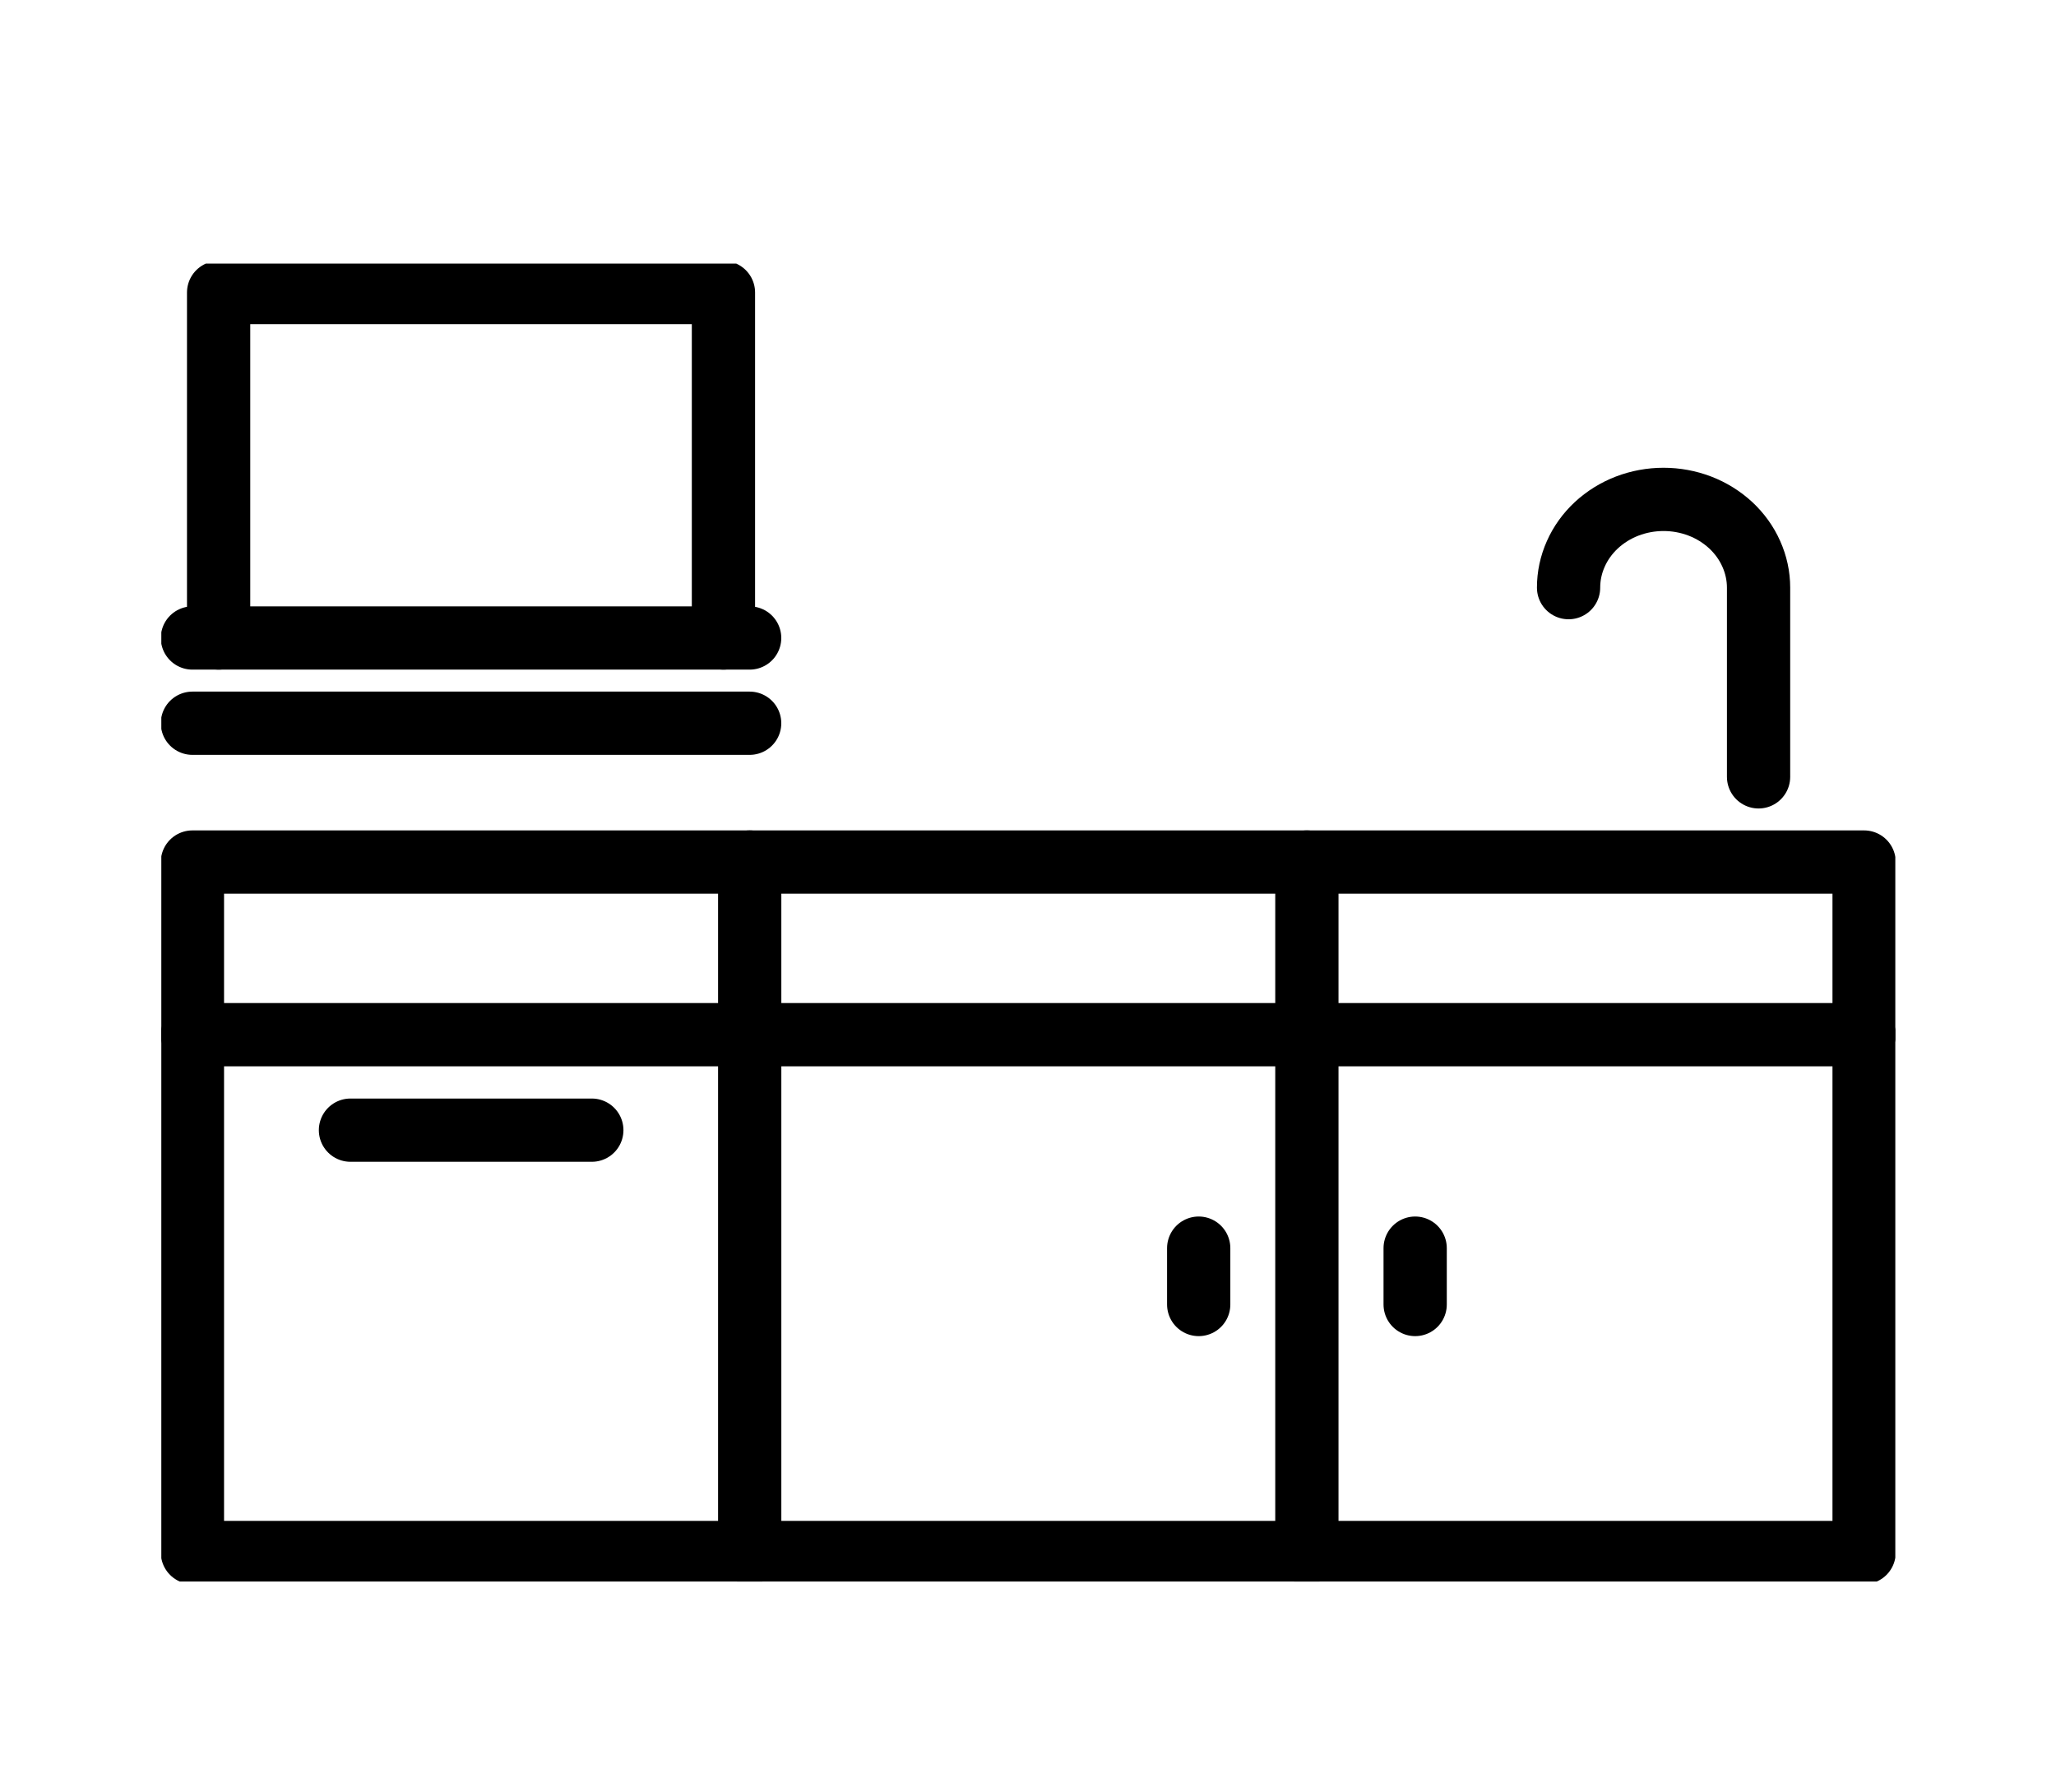 <svg width="39" height="34" viewBox="0 0 39 34" fill="none" xmlns="http://www.w3.org/2000/svg">
<g clip-path="url(#clip0_3315_2733)">
<path d="M29.754 11.147C29.754 10.927 29.8 10.71 29.891 10.507C29.981 10.303 30.114 10.119 30.281 9.963C30.449 9.808 30.647 9.684 30.866 9.6C31.085 9.516 31.319 9.473 31.556 9.473C31.792 9.473 32.026 9.516 32.245 9.6C32.464 9.684 32.662 9.808 32.83 9.963C32.997 10.119 33.13 10.303 33.22 10.507C33.311 10.71 33.358 10.927 33.358 11.147V14.736" stroke="#000000" stroke-width="1.2" stroke-linecap="round" stroke-linejoin="round"/>
<path d="M35.36 16.352H3.65V29.45H35.36V16.352Z" stroke="#000000" stroke-width="1.2" stroke-linecap="round" stroke-linejoin="round"/>
<path d="M3.65 19.627H35.36" stroke="#000000" stroke-width="1.2" stroke-linecap="round" stroke-linejoin="round"/>
<path d="M14.221 29.45V16.352" stroke="#000000" stroke-width="1.2" stroke-linecap="round" stroke-linejoin="round"/>
<path d="M24.79 29.45V16.352" stroke="#000000" stroke-width="1.2" stroke-linecap="round" stroke-linejoin="round"/>
<path d="M4.147 12.102V5.549H13.723V12.102" stroke="#000000" stroke-width="1.2" stroke-linecap="round" stroke-linejoin="round"/>
<path d="M14.22 12.102H3.65" stroke="#000000" stroke-width="1.2" stroke-linecap="round" stroke-linejoin="round"/>
<path d="M14.22 13.719H3.65" stroke="#000000" stroke-width="1.2" stroke-linecap="round" stroke-linejoin="round"/>
<path d="M11.226 21.438H6.648" stroke="#000000" stroke-width="1.2" stroke-linecap="round" stroke-linejoin="round"/>
<path d="M22.738 23.676V24.745" stroke="#000000" stroke-width="1.2" stroke-linecap="round" stroke-linejoin="round"/>
<path d="M26.844 23.676V24.745" stroke="#000000" stroke-width="1.2" stroke-linecap="round" stroke-linejoin="round"/>
</g>
<defs>
<clipPath id="clip0_3315_2733">
<rect width="32.892" height="25" fill="white" transform="translate(3.06 5)"/>
</clipPath>
</defs>
</svg>
